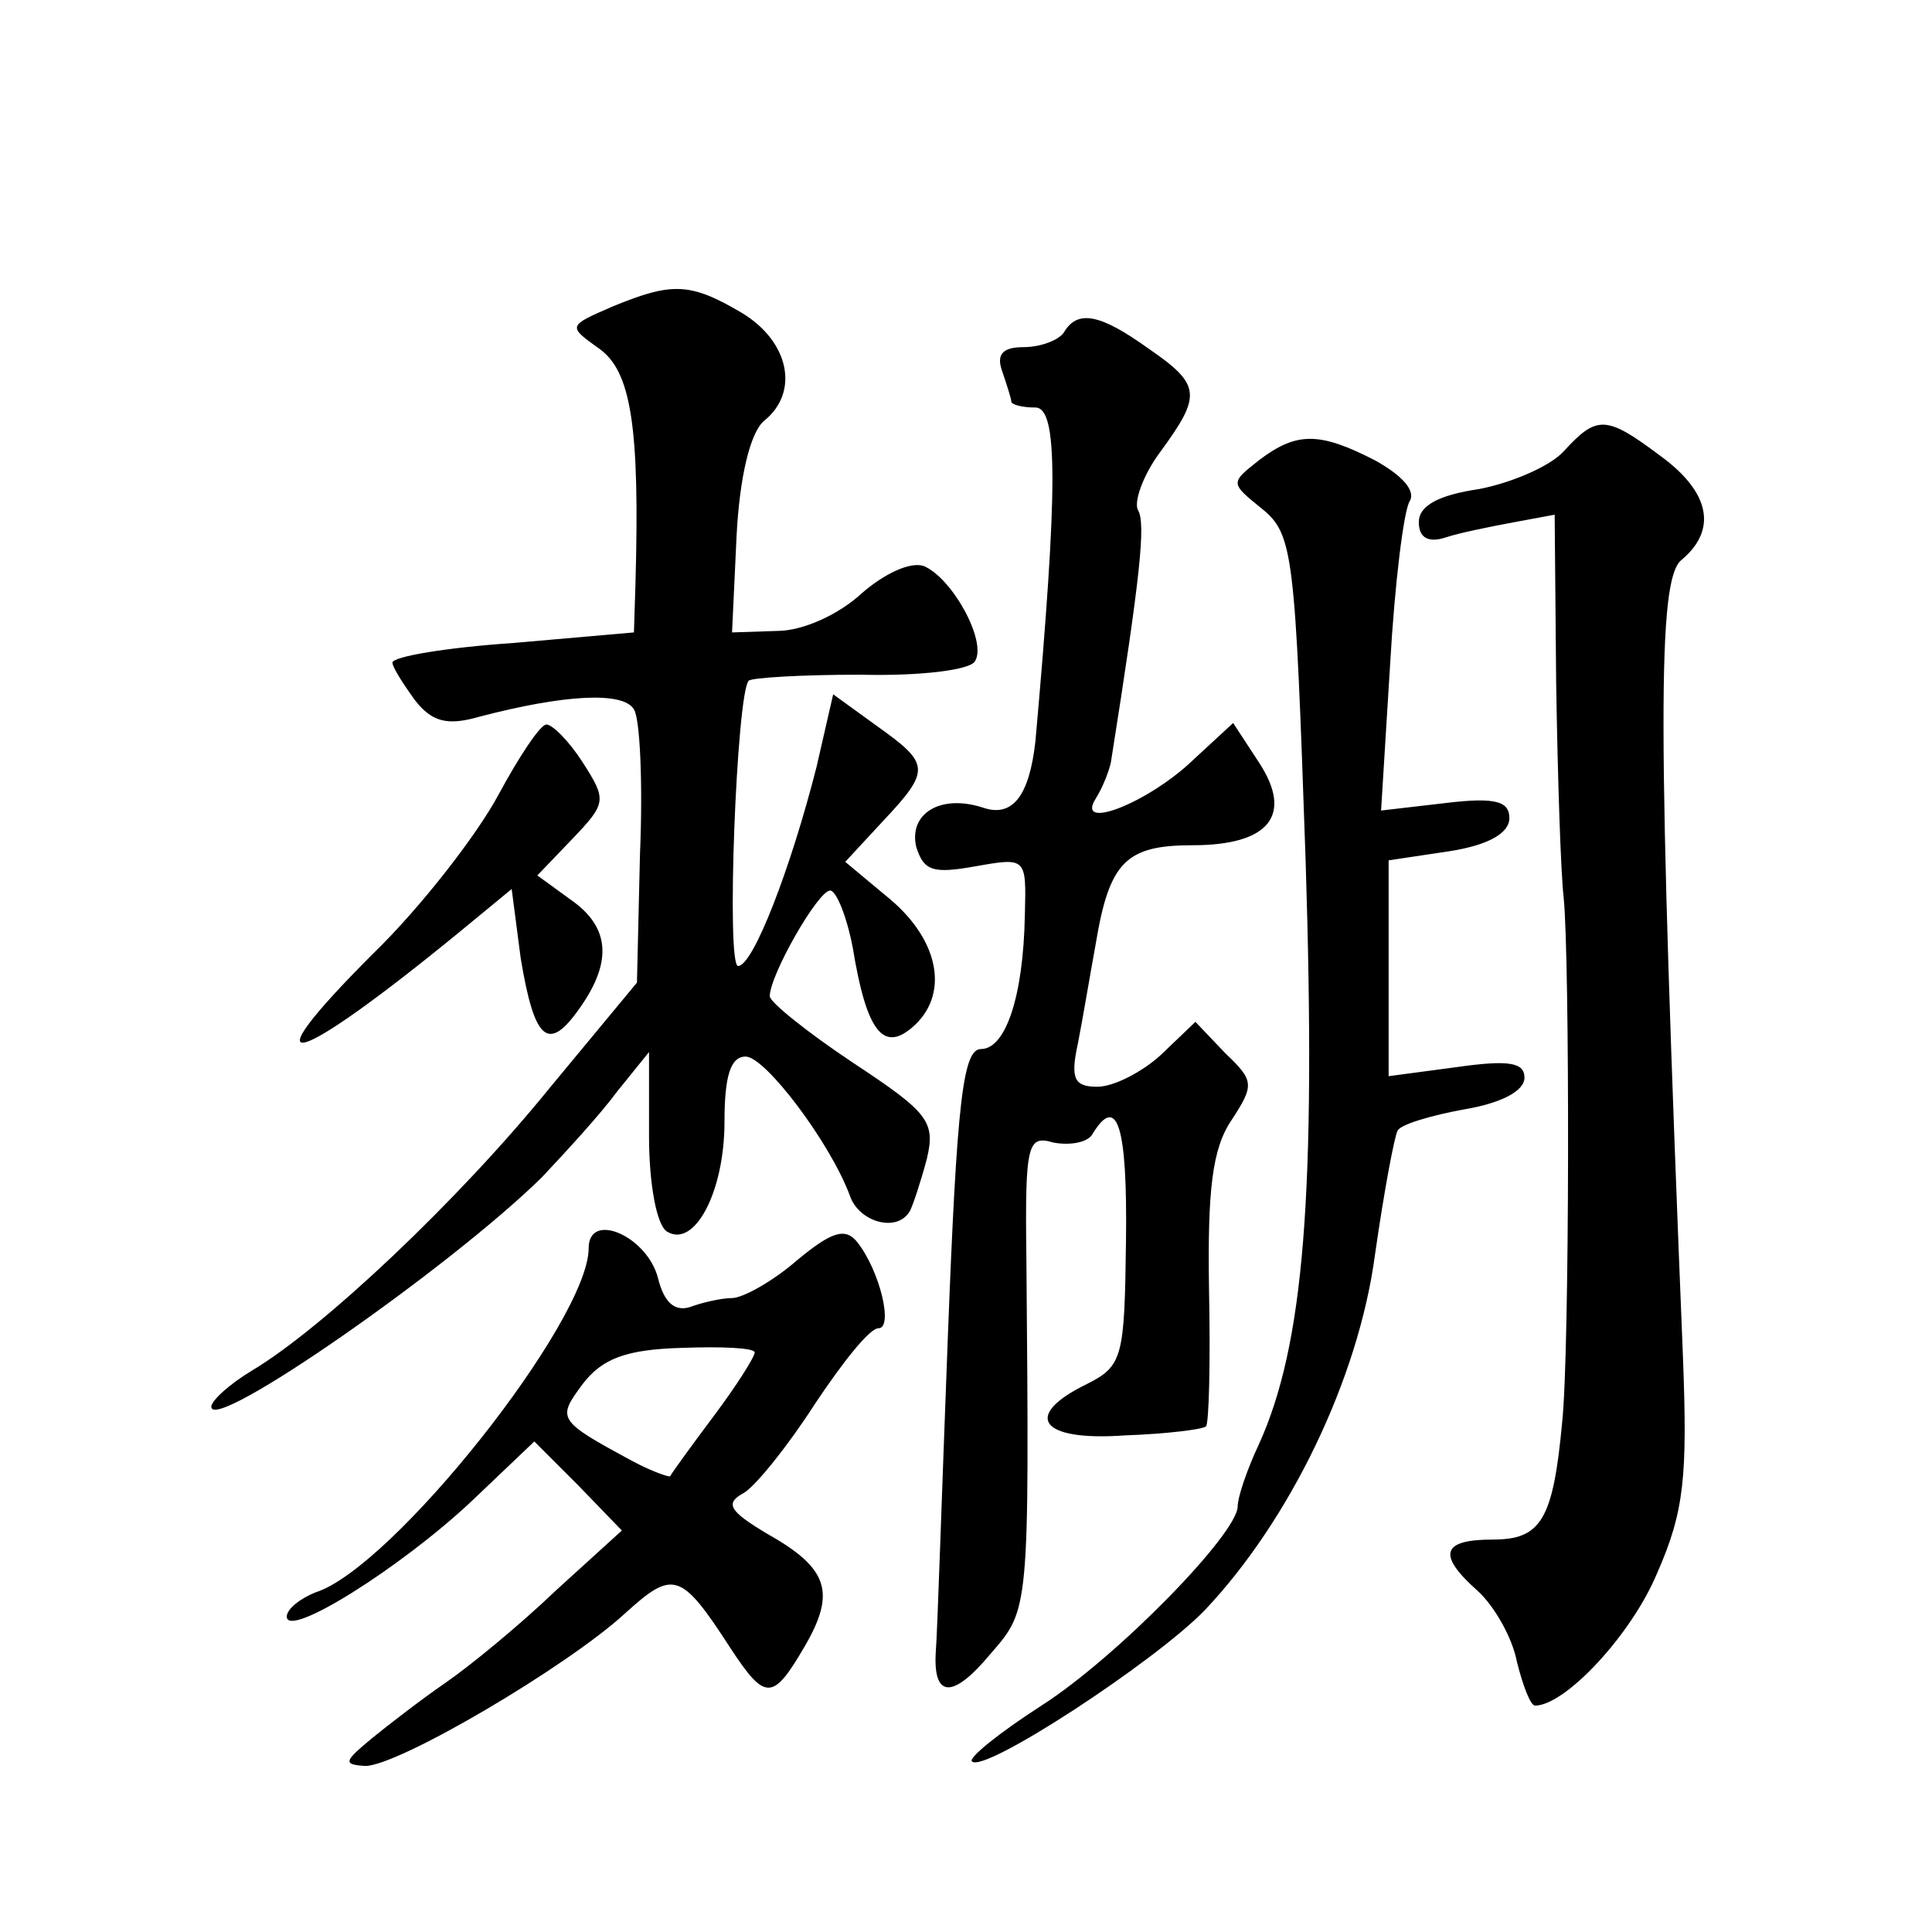 <?xml version="1.0" standalone="no"?>
<!DOCTYPE svg PUBLIC "-//W3C//DTD SVG 20010904//EN"
 "http://www.w3.org/TR/2001/REC-SVG-20010904/DTD/svg10.dtd">
<svg version="1.0" xmlns="http://www.w3.org/2000/svg"
 width="128pt" height="128pt" viewBox="0 0 128 128"
 preserveAspectRatio="xMidYMid meet">
<g transform="translate(0,128) scale(0.1,-0.1)"
fill="#0" stroke="none">
<path d="M406 1077 c-30 -13 -30 -13 -9 -28 21 -15 27 -51 24 -156 l-1 -32 -80
-7 c-44 -3 -80 -9 -80 -13 0 -3 7 -14 15 -25 11 -14 21 -17 42 -11 57 15 96 17
103 5 4 -6 6 -49 4 -96 l-2 -85 -58 -70 c-60 -74 -150 -159 -197 -187 -15 -9 -27
-20 -27 -24 0 -18 158 92 219 152 16 17 39 42 50 57 l21 26 0 -56 c0 -31 5 -59
12 -63 18 -11 38 26 38 73 0 30 4 43 14 43 13 0 56 -57 69 -92 6 -18 32 -25 40
-10 2 4 7 19 11 34 6 25 1 31 -49 64 -30 20 -55 40 -55 44 0 14 32 70 40 70 4 0
11 -17 15 -38 9 -55 20 -69 39 -53 25 21 19 57 -14 85 l-30 25 25 27 c32 34 31
38 -4 63 l-29 21 -11 -48 c-17 -67 -42 -132 -52 -132 -8 0 -1 180 7 189 2 2 35
4 74 4 39 -1 73 3 76 9 8 13 -15 55 -34 63 -9 3 -26 -5 -41 -18 -15 -14 -39 -25
-56 -25 l-30 -1 3 64 c2 39 9 68 18 76 24 19 17 53 -15 72 -34 20 -46 20 -85 4z
M705 1060 c-3 -5 -15 -10 -27 -10 -14 0 -18 -5 -14 -16 3 -9 6 -18 6 -20 0 -2 7
-4 16 -4 15 0 15 -53 0 -221 -4 -36 -15 -51 -35 -44 -28 9 -49 -4 -44 -26 5 -16
11 -18 39 -13 34 6 34 6 33 -32 -1 -55 -13 -89 -29 -89 -12 0 -16 -34 -22 -190
-4 -104 -7 -198 -8 -209 -2 -31 11 -32 36 -2 26 30 26 27 24 263 -1 76 1 81 18
76 11 -2 23 0 26 6 16 26 23 6 22 -71 -1 -77 -2 -83 -26 -95 -43 -21 -31 -38 25
-34 28 1 52 4 54 6 2 2 3 43 2 91 -1 65 2 93 15 112 15 23 15 26 -4 44 l-20 21
-23 -22 c-12 -11 -31 -21 -42 -21 -15 0 -18 5 -13 28 3 15 8 45 12 67 9 54 20 65
64 65 51 0 67 20 44 55 l-17 26 -26 -24 c-30 -29 -79 -48 -65 -26 5 8 9 19 10 24
20 126 23 158 18 167 -3 5 3 23 15 39 27 37 27 44 -8 68 -32 23 -47 26 -56 11z
M1036 981 c-9 -10 -35 -21 -56 -25 -27 -4 -40 -11 -40 -22 0 -10 6 -14 18 -10 9
3 29 7 45 10 l27 5 1 -112 c1 -62 3 -125 5 -142 4 -40 4 -300 -1 -347 -6 -65 -14
-78 -46 -78 -34 0 -37 -10 -10 -34 11 -10 23 -31 26 -47 4 -16 9 -29 12 -29 20
0 64 47 81 88 18 41 20 64 17 143 -17 419 -17 515 -1 528 24 20 19 45 -14 69 -36
27 -42 27 -64 3z M834 975 c-19 -15 -19 -15 2 -32 21 -17 22 -30 29 -233 7 -221
-1 -321 -31 -387 -8 -17 -14 -35 -14 -41 0 -18 -80 -100 -130 -132 -28 -18 -49
-35 -46 -37 8 -8 121 66 154 100 56 59 102 153 113 236 6 42 13 79 15 82 2 4 22
10 44 14 24 4 40 12 40 21 0 10 -10 12 -45 7 l-45 -6 0 72 0 71 40 6 c26 4 40 12
40 22 0 11 -9 14 -42 10 l-43 -5 6 97 c3 53 9 102 13 108 4 7 -5 17 -23 27 -37
19 -52 19 -77 0z M330 753 c-14 -26 -51 -74 -83 -105 -85 -85 -53 -76 58 15 l34
28 6 -46 c9 -54 18 -63 39 -33 22 31 20 54 -6 72 l-22 16 23 24 c23 24 23 26 7
51 -9 14 -20 25 -24 25 -4 0 -18 -21 -32 -47z M390 453 c0 -48 -130 -212 -181 -228
-10 -4 -19 -11 -19 -16 0 -15 75 32 122 76 l42 40 29 -29 29 -30 -44 -40 c-24 -23
-57 -50 -73 -61 -16 -11 -38 -28 -49 -37 -18 -15 -19 -17 -4 -18 22 0 134 66 172
101 32 29 37 28 70 -23 23 -35 28 -35 49 1 21 36 16 52 -25 75 -25 15 -28 20 -15
27 8 5 29 31 47 59 18 27 36 50 42 50 10 0 1 38 -14 57 -8 10 -17 7 -40 -12 -16
-14 -36 -25 -43 -25 -7 0 -20 -3 -28 -6 -10 -3 -17 3 -21 19 -7 28 -46 45 -46 20z
m110 -69 c0 -3 -12 -22 -27 -42 -15 -20 -28 -38 -29 -40 0 -1 -12 3 -25 10 -50
27 -50 28 -33 51 13 17 29 23 66 24 26 1 48 0 48 -3z"/>
</g>
</svg>
